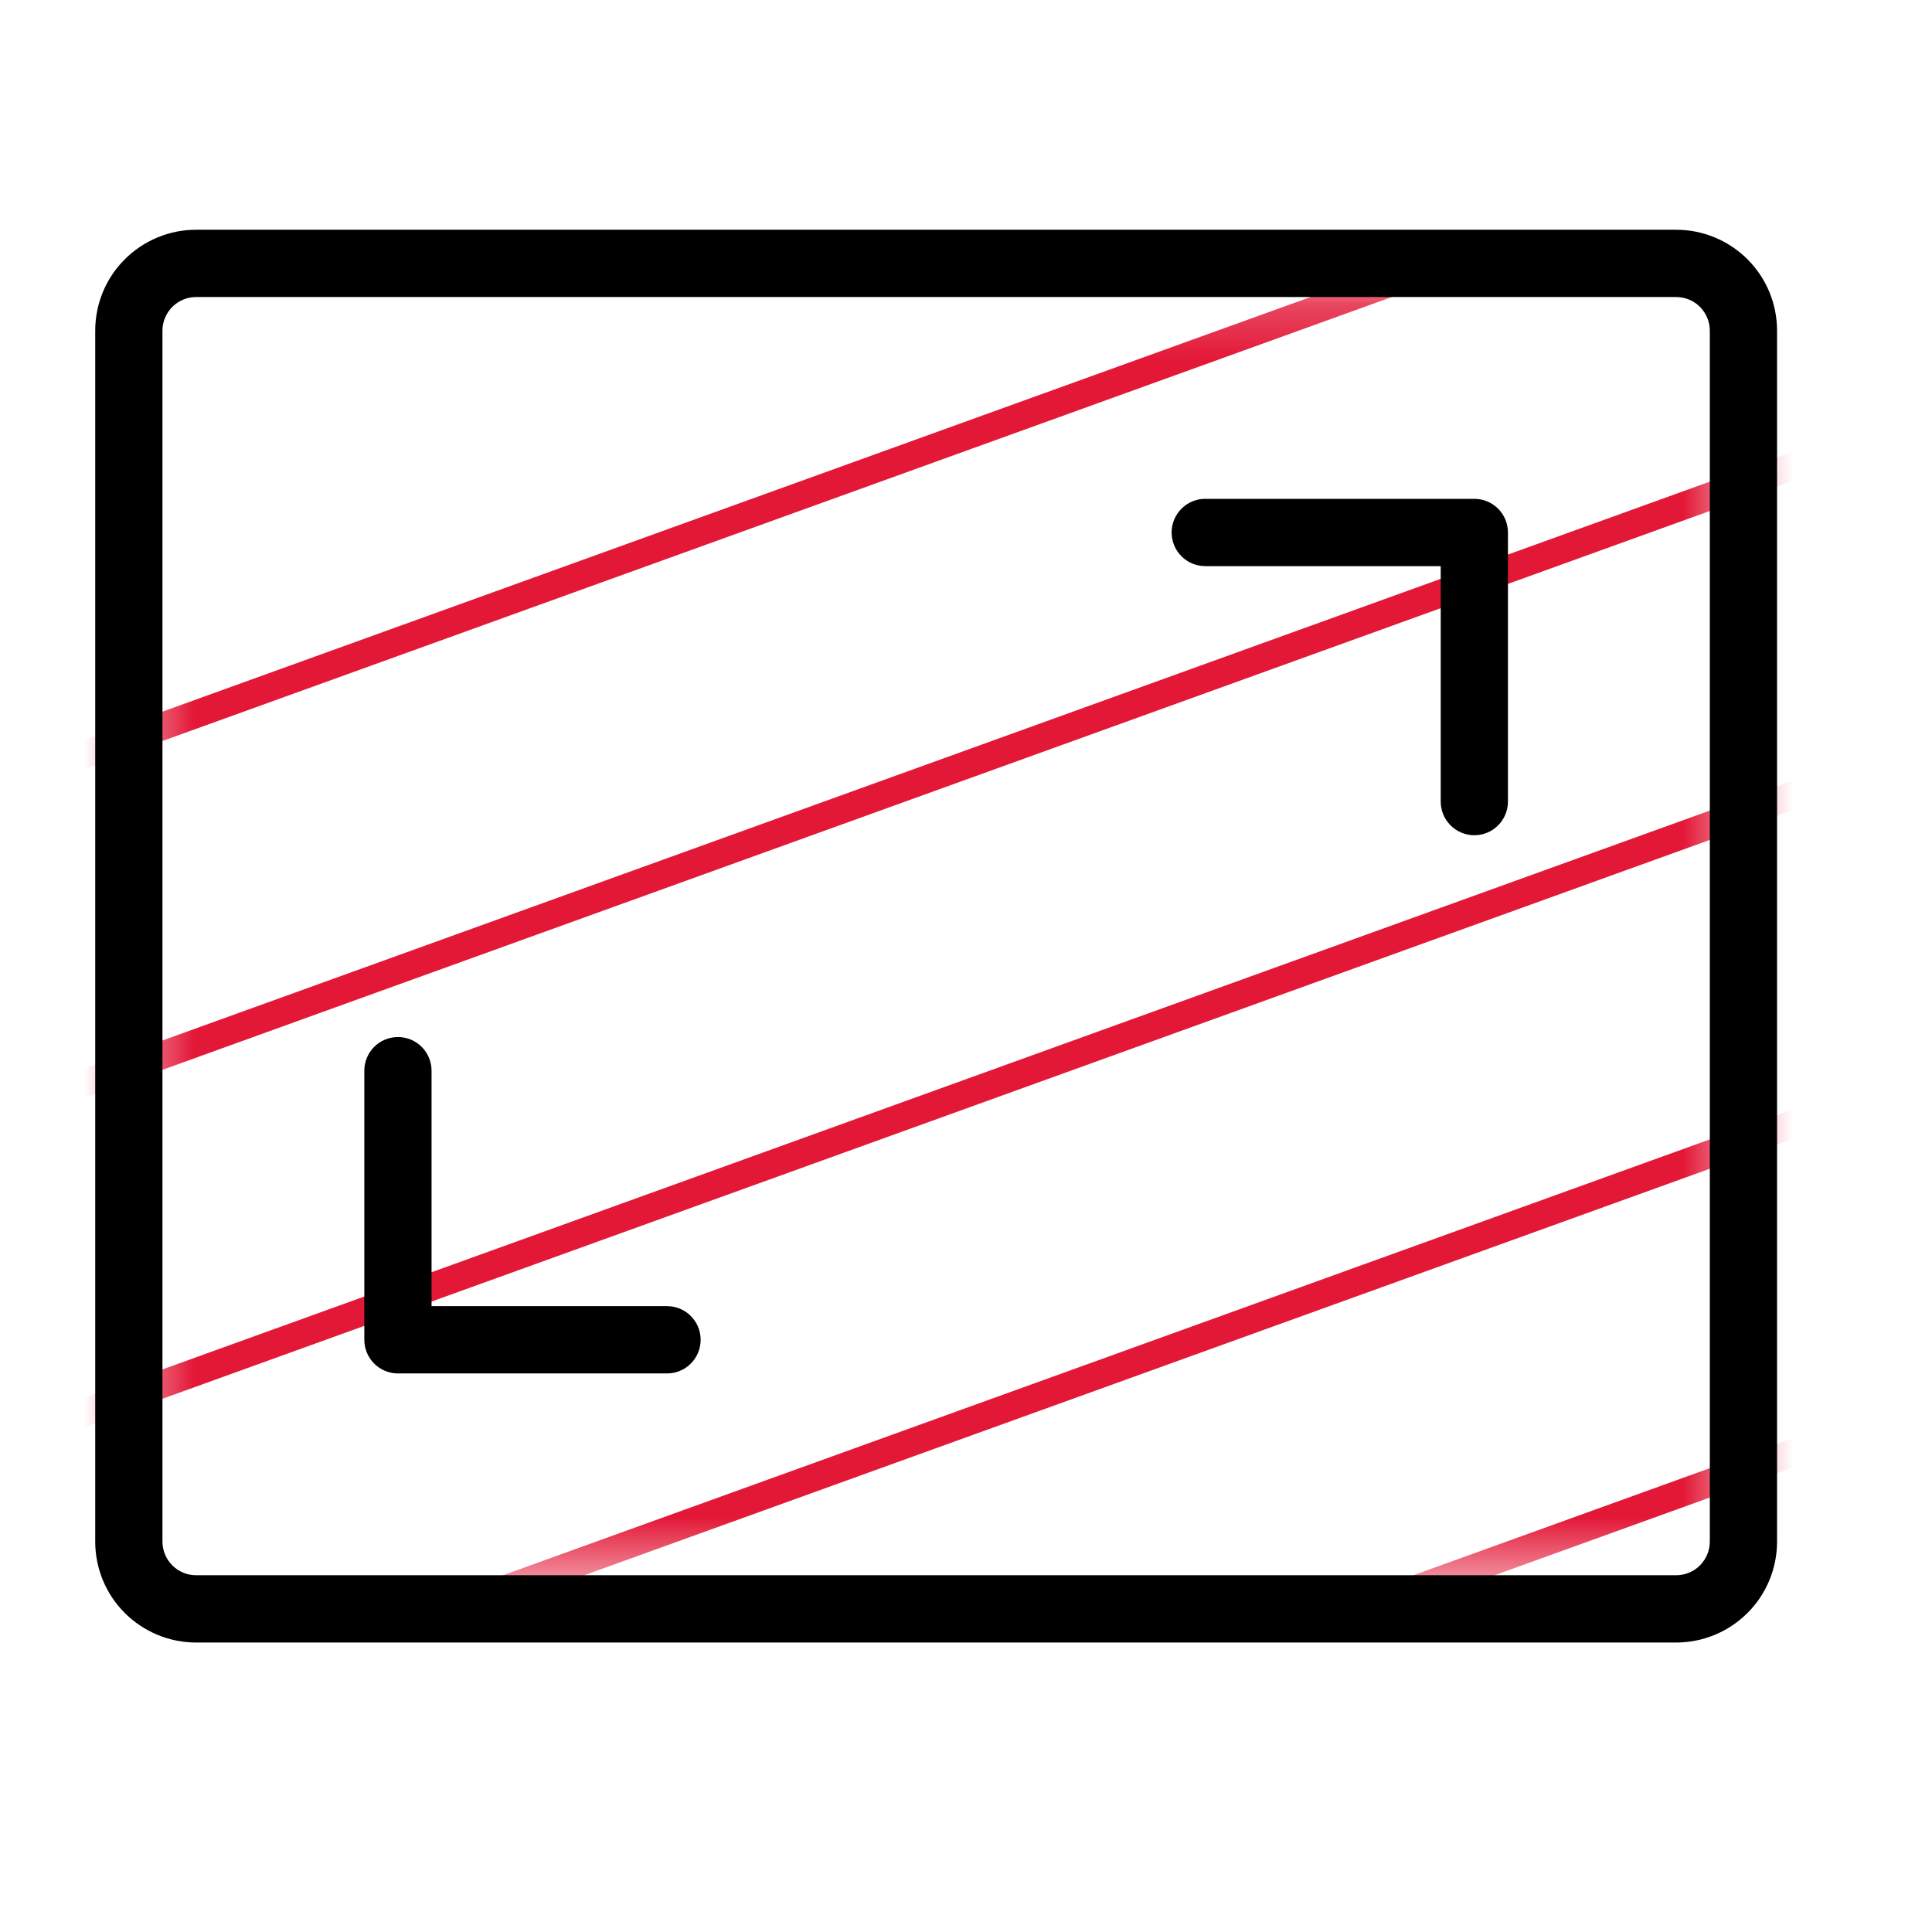 <svg width="35" height="35" viewBox="0 0 35 35" fill="none" xmlns="http://www.w3.org/2000/svg">
<g clip-path="url(#clip0_3544_13911)">
<mask id="mask0_3544_13911" style="mask-type:alpha" maskUnits="userSpaceOnUse" x="2" y="5" width="30" height="24">
<path d="M2.459 5.223L14.459 5.223L20.459 5.223H26.959H31.077L31.459 9.039V12.473V21.959V28.502H28.959H13.752H2.459V21.959V5.223Z" fill="#D9D9D9"/>
</mask>
<g mask="url(#mask0_3544_13911)">
<path d="M-33.244 26.227L85.988 -16.834" stroke="#E31837" stroke-width="0.5"/>
<path d="M-33.244 44.1L85.988 1.039" stroke="#E31837" stroke-width="0.5"/>
<path d="M-33.244 32.184L85.988 -10.877" stroke="#E31837" stroke-width="0.5"/>
<path d="M-33.244 50.056L85.988 6.995" stroke="#E31837" stroke-width="0.5"/>
<path d="M-33.244 38.143L85.988 -4.918" stroke="#E31837" stroke-width="0.5"/>
<path d="M-33.244 56.013L85.988 12.952" stroke="#E31837" stroke-width="0.5"/>
</g>
<path d="M27.318 9.646V14.521C27.318 14.683 27.254 14.838 27.14 14.952C27.026 15.067 26.871 15.131 26.709 15.131C26.547 15.131 26.392 15.067 26.278 14.952C26.164 14.838 26.1 14.683 26.1 14.521V10.256H21.834C21.672 10.256 21.517 10.192 21.403 10.077C21.289 9.963 21.225 9.808 21.225 9.646C21.225 9.485 21.289 9.33 21.403 9.216C21.517 9.101 21.672 9.037 21.834 9.037H26.709C26.871 9.037 27.026 9.101 27.14 9.216C27.254 9.33 27.318 9.485 27.318 9.646ZM12.084 23.662H7.818V19.396C7.818 19.235 7.754 19.08 7.64 18.966C7.526 18.851 7.371 18.787 7.209 18.787C7.047 18.787 6.892 18.851 6.778 18.966C6.664 19.08 6.6 19.235 6.6 19.396V24.271C6.6 24.433 6.664 24.588 6.778 24.702C6.892 24.817 7.047 24.881 7.209 24.881H12.084C12.246 24.881 12.401 24.817 12.515 24.702C12.629 24.588 12.693 24.433 12.693 24.271C12.693 24.11 12.629 23.955 12.515 23.841C12.401 23.726 12.246 23.662 12.084 23.662ZM32.193 5.99V27.928C32.193 28.413 32.001 28.878 31.658 29.22C31.315 29.563 30.85 29.756 30.365 29.756H3.553C3.068 29.756 2.603 29.563 2.26 29.22C1.917 28.878 1.725 28.413 1.725 27.928V5.99C1.725 5.505 1.917 5.04 2.26 4.698C2.603 4.355 3.068 4.162 3.553 4.162H30.365C30.85 4.162 31.315 4.355 31.658 4.698C32.001 5.04 32.193 5.505 32.193 5.99ZM30.975 5.99C30.975 5.829 30.91 5.674 30.796 5.559C30.682 5.445 30.527 5.381 30.365 5.381H3.553C3.391 5.381 3.236 5.445 3.122 5.559C3.008 5.674 2.943 5.829 2.943 5.99V27.928C2.943 28.089 3.008 28.244 3.122 28.359C3.236 28.473 3.391 28.537 3.553 28.537H30.365C30.527 28.537 30.682 28.473 30.796 28.359C30.91 28.244 30.975 28.089 30.975 27.928V5.99Z" fill="black"/>
</g>
<defs>
<clipPath id="clip0_3544_13911">
<rect width="34.918" height="34.918" fill="white"/>
</clipPath>
</defs>
</svg>
